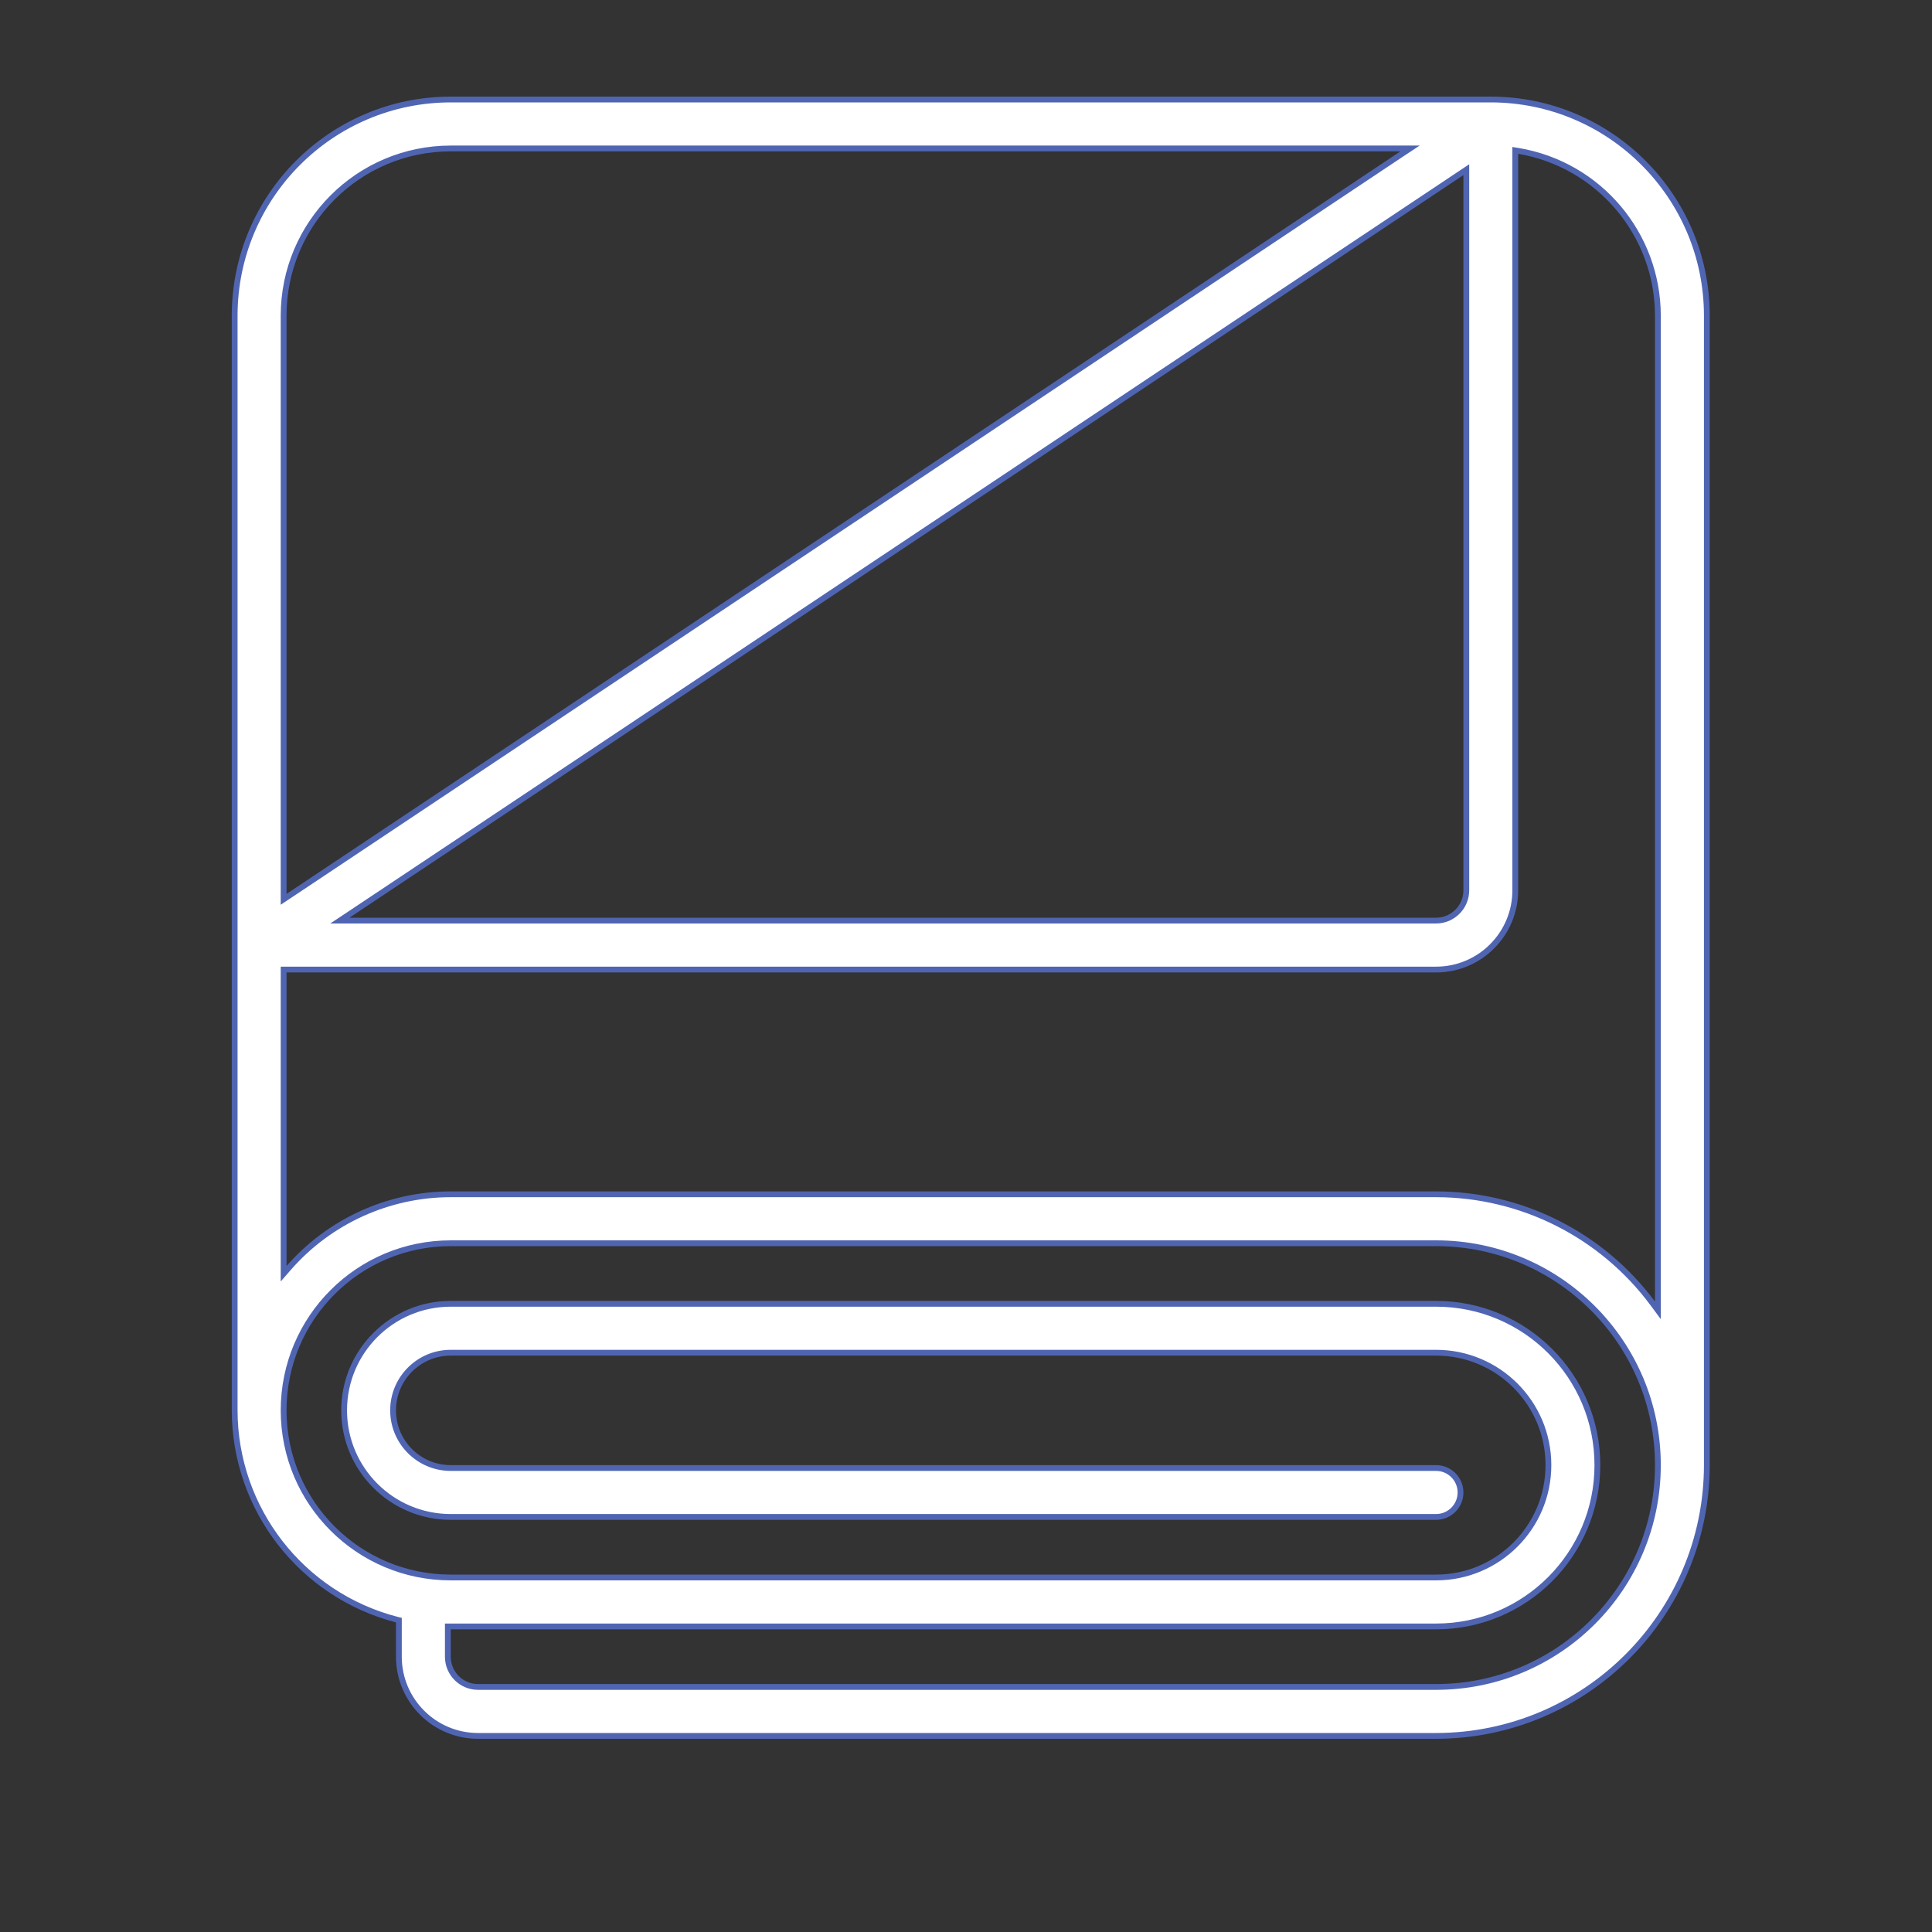 <svg width="50" height="50" viewBox="0 0 50 50" fill="none" xmlns="http://www.w3.org/2000/svg">
<rect x="0" y="0" width="50" height="50" fill="#333333" stroke="none"/>
<path d="M10.323 41.987V41.929L10.267 41.915C7.8 41.274 6.077 39.049 6.073 36.5L6.073 8.167C6.077 5.08 8.578 2.578 11.665 2.575L38.581 2.575C41.668 2.578 44.17 5.08 44.173 8.167V37.917C44.169 41.785 41.033 44.921 37.165 44.925H12.373C11.241 44.925 10.323 44.007 10.323 42.875V41.987ZM11.665 3.842L11.665 3.842C9.277 3.844 7.342 5.779 7.34 8.167V8.167V23.135V23.275L7.456 23.198L36.285 3.979L36.492 3.842H36.244H11.665ZM37.948 4.532V4.391L37.831 4.469L9.002 23.688L8.796 23.825H9.044H37.165C37.597 23.825 37.948 23.474 37.948 23.042V4.532ZM7.415 25.092H7.34V25.167V32.764V32.964L7.471 32.814C8.529 31.604 10.058 30.909 11.665 30.908H37.165C39.374 30.91 41.453 31.956 42.771 33.73L42.906 33.912V33.685V8.167V8.167C42.903 6.058 41.381 4.26 39.302 3.906L39.215 3.892V3.98V23.042C39.215 24.174 38.297 25.092 37.165 25.092H7.415ZM11.665 42.092H11.59V42.167V42.875C11.59 43.308 11.94 43.658 12.373 43.658H37.165C40.336 43.658 42.906 41.088 42.906 37.917C42.906 34.746 40.336 32.175 37.165 32.175H11.665C9.276 32.175 7.34 34.111 7.34 36.5C7.34 38.889 9.276 40.825 11.665 40.825H37.165C38.771 40.825 40.073 39.523 40.073 37.917C40.073 36.31 38.771 35.008 37.165 35.008H11.665C10.841 35.008 10.173 35.676 10.173 36.5C10.173 37.324 10.841 37.992 11.665 37.992H37.165C37.514 37.992 37.798 38.275 37.798 38.625C37.798 38.975 37.514 39.258 37.165 39.258H11.665C10.141 39.258 8.906 38.023 8.906 36.5C8.906 34.977 10.141 33.742 11.665 33.742H37.165C39.471 33.742 41.34 35.611 41.34 37.917C41.34 40.222 39.471 42.092 37.165 42.092H11.665Z" fill="white" stroke="#5065B2" stroke-width="0.15"/>
</svg>
